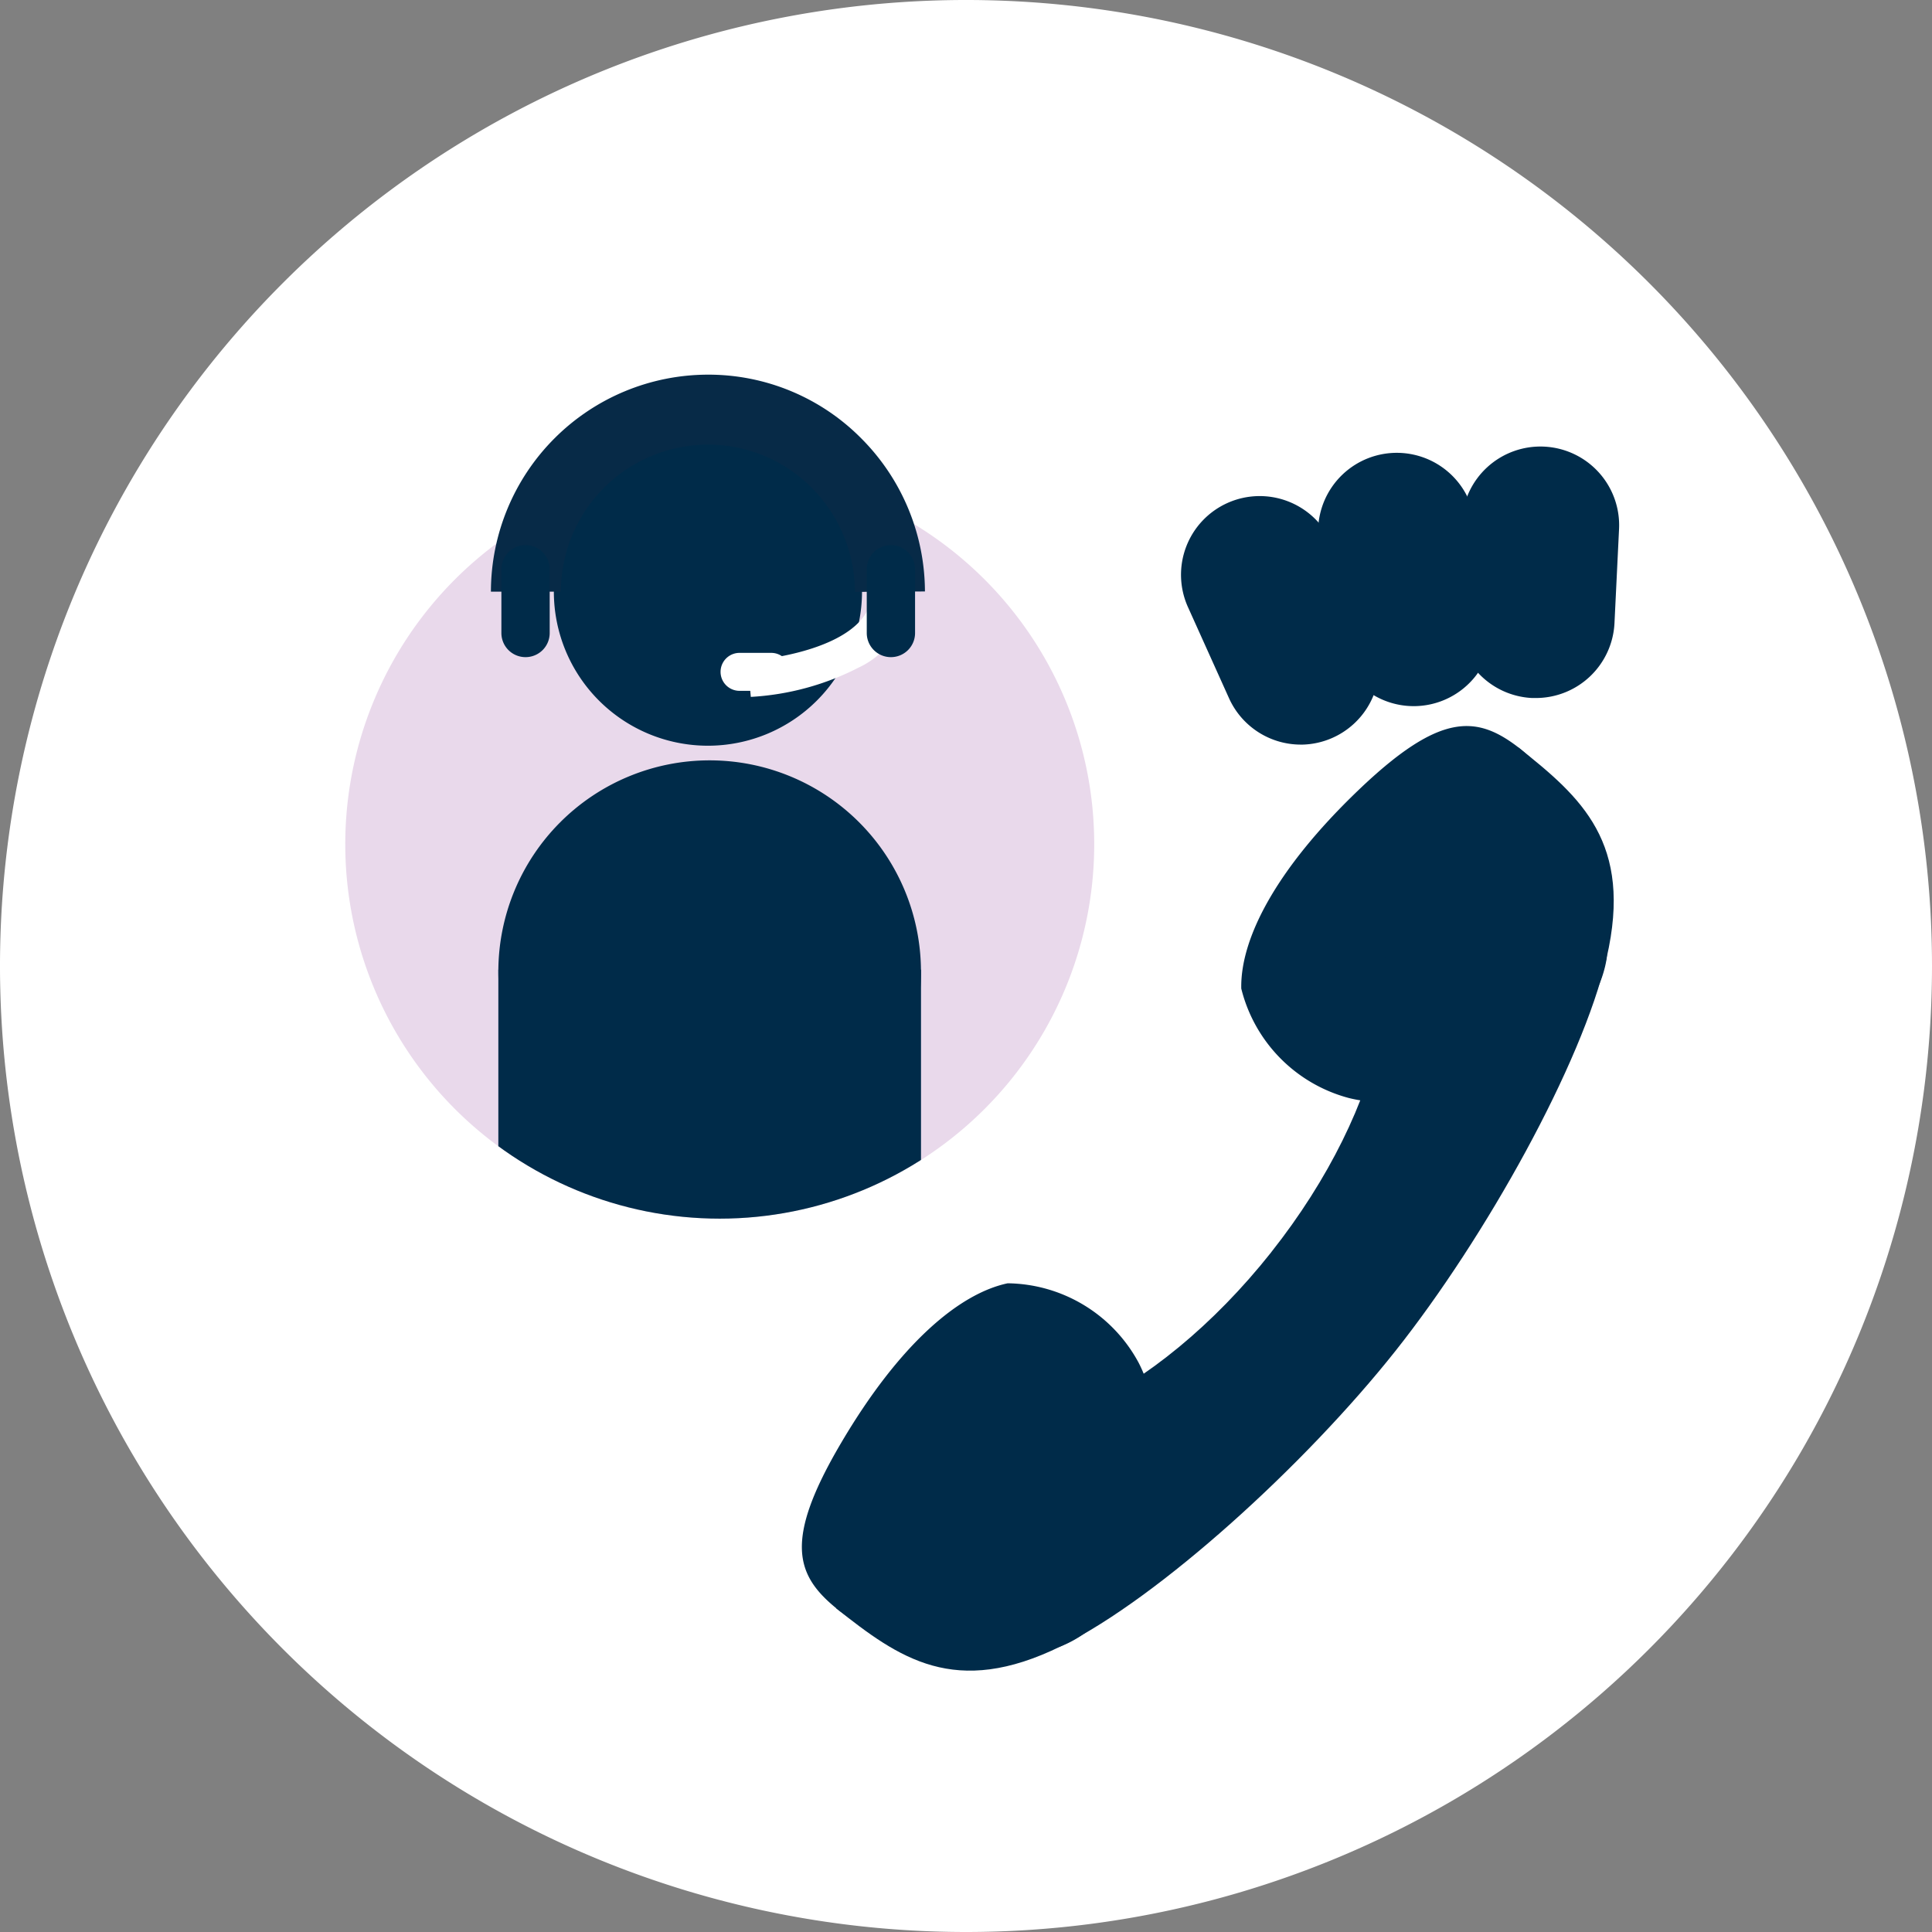 <svg xmlns="http://www.w3.org/2000/svg" xmlns:xlink="http://www.w3.org/1999/xlink" width="52" height="52" viewBox="0 0 52 52"><rect x="0" y="0" width="52" height="52" fill="#808080" stroke="none"/><defs><clipPath id="a"><rect width="52" height="52" fill="none"/></clipPath><clipPath id="b"><path d="M28.481,48.828a10.079,10.079,0,1,0,10.08-10.079,10.08,10.08,0,0,0-10.08,10.079" transform="translate(-28.481 -38.749)" fill="none"/></clipPath></defs><g clip-path="url(#a)"><path d="M52,26A26,26,0,1,0,26,52,26,26,0,0,0,52,26" fill="#fff"/><path d="M48.64,48.828A10.079,10.079,0,1,0,38.561,58.908,10.079,10.079,0,0,0,48.64,48.828" transform="translate(-19.189 -26.107)" fill="#e9d9eb"/></g><g transform="translate(9.292 12.642)"><g clip-path="url(#b)"><path d="M52.489,68.417A5.688,5.688,0,1,1,46.8,62.729a5.688,5.688,0,0,1,5.688,5.688" transform="translate(-36.992 -54.906)" fill="#002b49"/><rect width="11.376" height="6.717" transform="translate(4.121 13.457)" fill="#002b49"/></g></g><g clip-path="url(#a)"><path d="M53.988,40.247a4.147,4.147,0,1,0-4.147,4.147,4.147,4.147,0,0,0,4.147-4.147" transform="translate(-30.787 -24.323)" fill="#002b49"/><path d="M61.318,54.373h0a.511.511,0,0,1-.511.511h-.852a.511.511,0,0,1,0-1.022h.852a.511.511,0,0,1,.511.511" transform="translate(-40.05 -36.29)" fill="#fff"/><path d="M61.854,51.643l-.086-.968c1.622-.145,3.353-.71,3.345-1.862l.972-.006a2.292,2.292,0,0,1-1.319,2.042A7.226,7.226,0,0,1,61.854,51.643Z" transform="translate(-41.646 -32.886)" fill="#fff"/><path d="M52.245,38.7a3.984,3.984,0,0,0-1.167-2.805,3.915,3.915,0,0,0-2.79-1.158,3.961,3.961,0,0,0-3.957,3.957H42.447a5.848,5.848,0,0,1,5.841-5.841,5.786,5.786,0,0,1,4.124,1.712,5.857,5.857,0,0,1,1.717,4.123Z" transform="translate(-29.234 -22.769)" fill="#072a47"/><path d="M42.015,47.991h0a.649.649,0,0,1-.649-.649V45.626a.649.649,0,0,1,1.3,0v1.716a.649.649,0,0,1-.649.649" transform="translate(-27.871 -30.304)" fill="#002b49"/><path d="M72.158,47.991h0a.649.649,0,0,1-.649-.649V45.626a.649.649,0,0,1,1.3,0v1.716a.649.649,0,0,1-.649.649" transform="translate(-48.18 -30.304)" fill="#002b49"/><path d="M112.237,66.138a6.484,6.484,0,0,0-2.307-5.609c-1.161-.92-2.142-1.045-4.38,1.1s-3.177,4.01-3.149,5.337a4.057,4.057,0,0,0,2.891,2.944c2.4.6,6.538-1.09,6.946-3.77" transform="translate(-68.992 -40.358)" fill="#002b49"/><path d="M80.708,75.255c-3.125,3.944-7.279,5.857-9.279,4.273L69,84.841c1.69,1.34,3.194,2.423,6.053,1.016,2.626-1.292,6.572-4.885,9-7.948s5.023-7.726,5.681-10.577c.716-3.1-.682-4.321-2.373-5.661l-4.617,3.576c2,1.584,1.086,6.066-2.039,10.01" transform="translate(-46.492 -41.551)" fill="#002b49"/><path d="M73.137,115.639a6.484,6.484,0,0,1-5.988-.964c-1.161-.92-1.507-1.847.068-4.516s3.177-4.01,4.476-4.286a4.057,4.057,0,0,1,3.527,2.141c1.132,2.2.433,6.614-2.082,7.624" transform="translate(-44.572 -71.333)" fill="#002b49"/><path d="M0,4.65l-.1,0A2.118,2.118,0,0,1-2.116,2.428L-1.993-.1A2.118,2.118,0,0,1,.226-2.116,2.118,2.118,0,0,1,2.239.1L2.116,2.634A2.119,2.119,0,0,1,0,4.65Z" transform="translate(41.338 14.137)" fill="#002b49"/><path d="M.453,4.7A2.119,2.119,0,0,1-1.63,2.95L-2.086.368A2.118,2.118,0,0,1-.368-2.086,2.119,2.119,0,0,1,2.086-.368l.456,2.582A2.12,2.12,0,0,1,.453,4.7Z" transform="translate(37.595 14.306)" fill="#002b49"/><path d="M1.106,4.571A2.119,2.119,0,0,1-.826,3.322L-1.931.87A2.118,2.118,0,0,1-.87-1.931,2.118,2.118,0,0,1,1.931-.87l1.1,2.452a2.12,2.12,0,0,1-1.93,2.99Z" transform="translate(33.905 15.47)" fill="#002b49"/></g></svg>